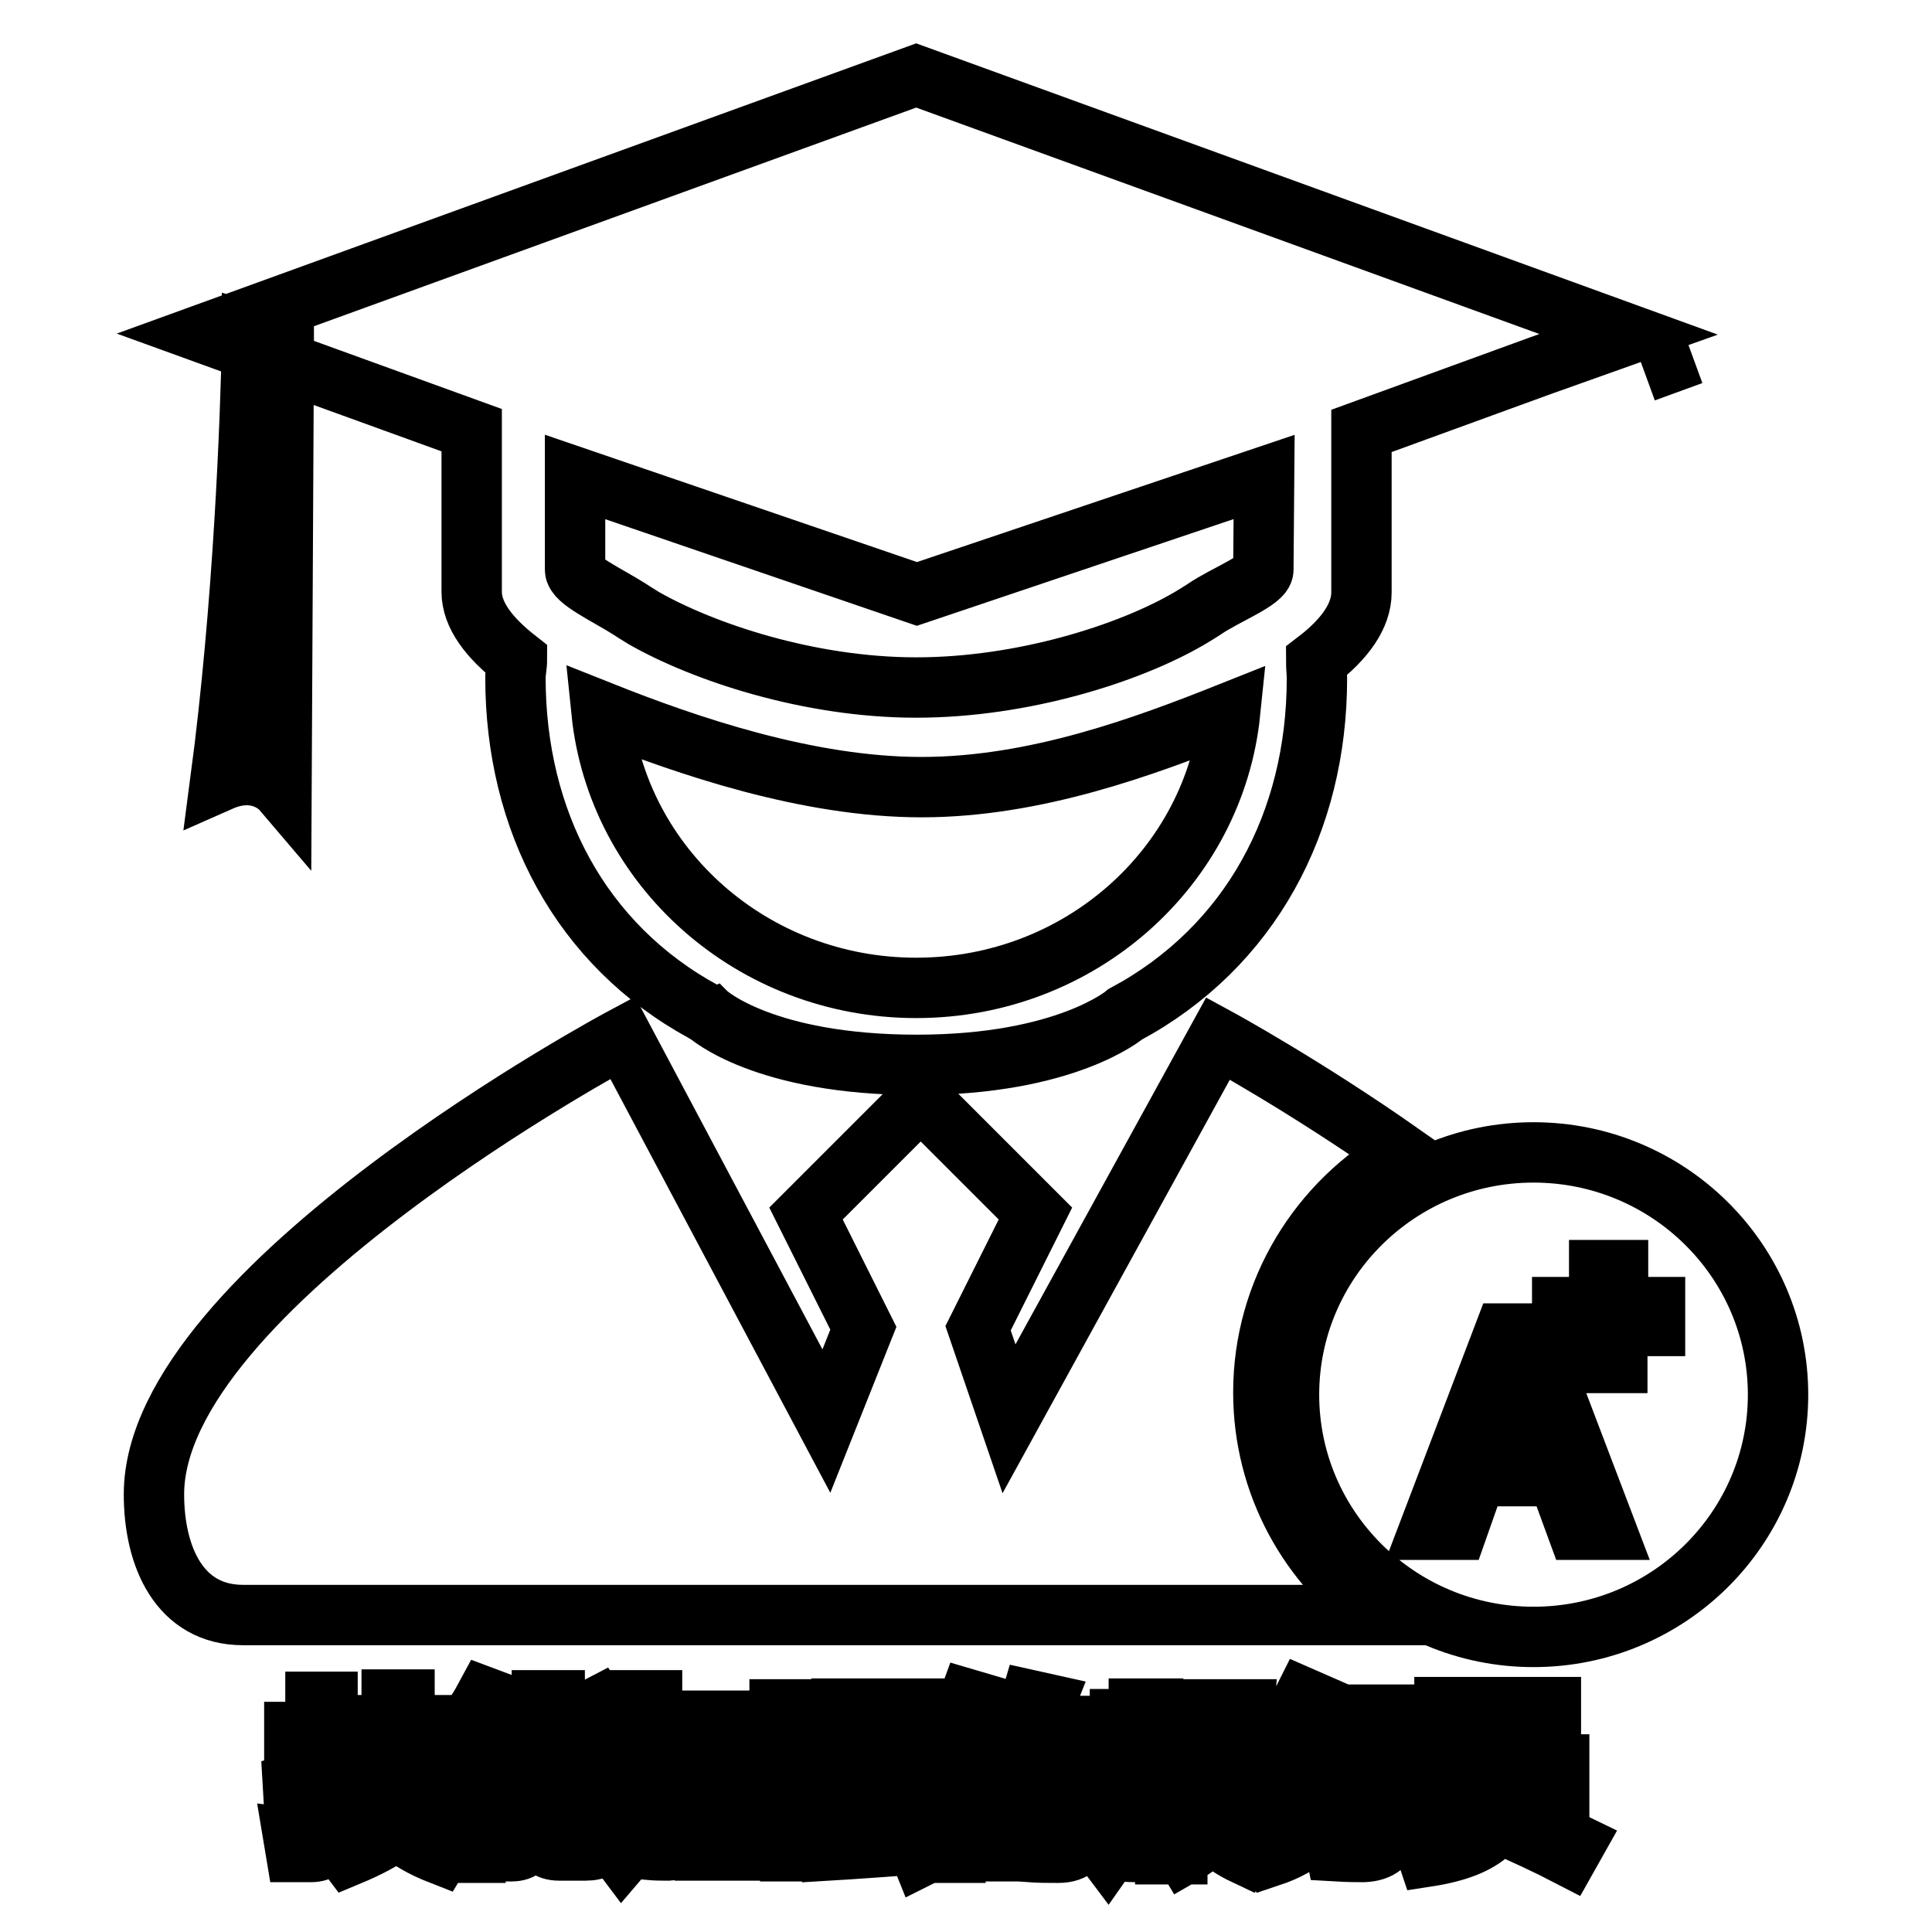 <?xml version="1.0" encoding="utf-8"?>
<!-- Svg Vector Icons : http://www.onlinewebfonts.com/icon -->
<!DOCTYPE svg PUBLIC "-//W3C//DTD SVG 1.1//EN" "http://www.w3.org/Graphics/SVG/1.1/DTD/svg11.dtd">
<svg version="1.1" xmlns="http://www.w3.org/2000/svg" xmlns:xlink="http://www.w3.org/1999/xlink" x="0px" y="0px" viewBox="0 0 256 256" enable-background="new 0 0 256 256" xml:space="preserve">
<g> <path stroke-width="8" fill-opacity="0" stroke="#000000"  d="M217.9,49.3l6.3-2.3L217.9,49.3z M121.5,141.1c19.8,0,27.6-6.7,27.6-6.7c16.6-8.9,25.4-25.5,25.4-44.5 c0-0.8-0.1-1.5-0.1-2.3c3.8-2.9,6-6,6-9.1V57.1l23.6-8.6l5.9-2.1l5.9-2.1L121.4,10l0,0l0,0L27.2,44.2l35.3,12.8v21.4 c0,3.1,2.3,6.1,6,9c0,0.8-0.2,1.6-0.2,2.4c0,18.9,8.6,35.4,25,44.3c0.1,0.1,0.3,0.2,0.4,0.2C93.8,134.4,101.2,141.1,121.5,141.1 L121.5,141.1z M121.4,130.9c-21.7,0-39.6-16-41.7-36.6c11.3,4.5,27.3,10,42.4,10c15.1,0,29.6-5.4,40.9-9.9 C160.9,114.9,143.1,130.9,121.4,130.9L121.4,130.9L121.4,130.9L121.4,130.9z M167.4,75.5c0,1.4-5,3.3-7.8,5.2c0,0-0.9,0.6-2.1,1.3 c-7.9,4.6-22,9.1-36.1,9.1c-14.2,0-28.2-4.7-36.1-9.2c-1-0.6-1.9-1.2-1.9-1.2c-3-1.9-7.2-3.8-7.2-5.2V63.2l45.3,15.5l46-15.5 L167.4,75.5L167.4,75.5L167.4,75.5L167.4,75.5z M33.4,44.2c0,0.2,0,0.5,0,0.7c-0.2,10.5-1.1,35.2-4.2,58.6c5.2-2.3,8.1,1.1,8.1,1.1 l0.3-58.3l0-1.4C36.1,44.9,34.7,44.6,33.4,44.2z M167.4,184.5c0-13.5,7.5-25.3,18.5-31.5c-13.1-9.2-24.5-15.4-24.5-15.4L133.7,188 l-4.1-12l7.6-15.2L122,145.6l-15.2,15.2l7.6,15.2l-4.9,12.3l-27-50.8c0,0-62.1,33.2-62.1,60.5c0,8.3,3.4,16,11.8,16h150.7 C173.5,207.5,167.4,196.7,167.4,184.5z M201,180.1L201,180.1c-0.2,0.8-0.3,1.4-0.5,1.8l-3.9,10.8h8.7l-3.9-10.8 C201.3,181.5,201.2,180.9,201,180.1z M203.2,152.7c-17.9,0-32.4,14.4-32.4,32.1s14.5,32.1,32.4,32.1s32.4-14.4,32.4-32.1 C235.6,167.1,221.1,152.7,203.2,152.7z M209,202.7l-2.6-7.1h-10.8l-2.5,7.1h-3.7l9.9-26h3.6l9.9,26H209z M219.2,175.7h-4.9v4.9 h-2.5v-4.9H207v-2.5h4.9v-4.9h2.5v4.9h4.9V175.7z M38.8,236.3c1-0.3,2.1-0.6,3-0.9v-4.5H39v-1.4h2.8v-4h1.6v4h2.4v1.4h-2.4v4 c0.8-0.3,1.6-0.5,2.3-0.8c0,0.7,0,1.2,0,1.6c-0.8,0.3-1.6,0.5-2.4,0.8v6.7c0,1.5-0.7,2.2-2.1,2.2c-0.6,0-1.2,0-2,0 c-0.1-0.6-0.2-1.2-0.3-1.8c0.8,0.1,1.4,0.1,1.9,0.1c0.6,0,0.9-0.3,0.9-0.9V237c-0.9,0.3-1.9,0.6-2.8,1L38.8,236.3z M46.5,234.7 v-1.4h5.4v-3.2h-5.4v-1.5h5.4v-3.4h1.7v3.4h5.7v1.5h-5.7v3.2h4.4v1.3c-1,2.8-2.4,5-4.2,6.7c1.6,1.2,3.5,2.2,5.8,2.8 c-0.5,0.6-1,1.1-1.3,1.6c-2.3-0.9-4.2-2-5.7-3.3c-1.8,1.4-4,2.5-6.4,3.5c-0.3-0.4-0.7-0.9-1.1-1.5c2.5-0.8,4.6-1.8,6.4-3.1 c-1.5-1.7-2.7-3.9-3.5-6.6L46.5,234.7L46.5,234.7z M56.1,234.7h-6.7c0.6,2.2,1.7,4,3.1,5.6C54.2,238.7,55.4,236.9,56.1,234.7z  M68,227.1c1.3,1.6,2.4,3.2,3.3,4.7c-0.5,0.4-1,0.7-1.4,1c-0.3-0.5-0.6-1-0.9-1.5c-3.4,0.3-6.1,0.5-8.2,0.7l-0.7-1.8 c0.6-0.3,1.3-1,2-1.9c0.8-1,1.5-2.1,2.2-3.4l1.6,0.6c-1.2,1.7-2.4,3.2-3.6,4.7c2.1-0.1,4-0.3,5.7-0.4c-0.4-0.7-0.9-1.3-1.4-2 L68,227.1z M63,245.5h-1.6v-12.3h8.5v9.9c0,1.5-0.7,2.2-2.1,2.2c-0.6,0-1.4,0-2.4,0c-0.1-0.4-0.2-1-0.3-1.6 c0.9,0.1,1.6,0.1,2.1,0.1c0.7,0,1-0.4,1-1.1v-1.7H63V245.5z M68.2,234.5H63v2h5.2V234.5z M63,239.8h5.2v-2H63V239.8z M71.9,235.5 h1.6v3.4c2-0.7,4-1.7,6.2-2.9l0.9,1.4c-2.3,1.2-4.6,2.3-7.1,3.2v1.8c0,0.9,0.3,1.3,1,1.3h3.1c0.7,0,1.1-0.3,1.2-1 c0.1-0.6,0.2-1.5,0.2-2.7c0.5,0.2,1.1,0.4,1.6,0.6c-0.1,1.2-0.2,2.1-0.4,2.8c-0.2,1.2-1,1.8-2.6,1.8h-3.5c-1.6,0-2.4-0.8-2.4-2.4 L71.9,235.5L71.9,235.5z M71.9,225.3h1.6v3.6c1.9-0.8,3.8-1.7,5.7-2.7l0.9,1.4c-2.2,1.1-4.4,2.1-6.6,3v1.2c0,0.9,0.4,1.4,1.1,1.4 h2.6c0.9,0,1.4-0.4,1.5-1.1c0.1-0.6,0.2-1.5,0.2-2.6c0.5,0.2,1.1,0.4,1.6,0.6c-0.1,1.1-0.2,2-0.4,2.7c-0.2,1.2-1.1,1.8-2.8,1.8h-3 c-1.7,0-2.5-0.8-2.5-2.5V225.3z M81.9,229h2.9c0-1.1,0-2.4,0-3.7h1.6c0,1.4,0,2.6,0,3.7h4.9c-0.1,5.3-0.2,9.5-0.3,12.6 c-0.1,2.5-1,3.7-2.8,3.6c-0.5,0-1.3,0-2.4-0.1c-0.1-0.6-0.2-1.2-0.3-1.8c1,0.1,1.8,0.2,2.4,0.2c0.9,0,1.4-0.6,1.5-2 c0.2-3.3,0.2-6.9,0.3-10.9h-3.2c0,1.1,0,2-0.1,2.7c-0.1,5.4-1.4,9.6-3.9,12.5c-0.3-0.4-0.8-0.9-1.2-1.4c2.3-2.5,3.5-6.3,3.5-11.3 c0-0.7,0-1.6,0.1-2.5h-2.9L81.9,229L81.9,229z M93.4,228h7.9v17.2h-1.6v-2.1H95v2.1h-1.6V228L93.4,228z M99.6,229.6H95v12h4.6 V229.6z M103.9,231.4h4.1v-3.5h-4.7v-1.4h6.2v7.2H108v-0.9h-2.7l-0.4,3.2h4.5c-0.1,3-0.3,5.1-0.4,6.5c-0.1,1.9-1.1,2.8-2.8,2.8 c-0.6,0-1.4,0-2.2,0c-0.1-0.5-0.2-1.1-0.3-1.7c0.9,0.1,1.7,0.1,2.3,0.1c0.9,0,1.5-0.5,1.5-1.5c0.1-1.4,0.2-3,0.3-4.9h-4.5 L103.9,231.4z M120,241.4l1.4-0.7c0.8,1.4,1.6,2.9,2.3,4.4l-1.6,0.8c-0.2-0.5-0.5-1-0.7-1.5c-4.3,0.3-8.2,0.6-11.6,0.8l-0.2-1.7 c2.1-0.1,4.1-0.2,6.1-0.3v-3.1h-3.6v0.8h-1.5v-6.6h5.1V232H113v0.8h-1.5v-6.4h10.2v6.4H120V232h-2.7v2.3h5.1v5.8h-5.1v3 c1.2,0,2.3-0.1,3.5-0.1C120.5,242.4,120.2,241.9,120,241.4z M112.1,238.7h3.6v-3h-3.6V238.7z M120,227.8H113v2.8h7.1V227.8z  M120.9,238.7v-3h-3.6v3H120.9z M125,228.7h2.1c0.5-1.3,0.9-2.4,1.3-3.5l1.7,0.5c-0.4,1.1-0.9,2-1.3,3h4.2v16.6h-1.7v-1.6h-4.7v1.8 H125L125,228.7L125,228.7z M131.4,230.3h-4.7v5.1h4.7V230.3z M126.7,242.1h4.7v-5.3h-4.7V242.1z M133.3,233 c1.3-2.1,2.4-4.6,3.3-7.7l1.8,0.4c-0.4,1-0.7,2-1.1,3h6.7c-0.2,7.1-0.3,11.6-0.4,13.5c-0.1,2.2-1.2,3.3-3.4,3.3 c-1.3,0-2.5,0-3.9-0.1c-0.1-0.7-0.2-1.3-0.3-1.9h0.1c1.4,0.2,2.7,0.3,3.8,0.3c1.3,0,1.9-0.7,2-2c0.2-2.1,0.3-5.9,0.3-11.5h-5.6 c-0.6,1.3-1.2,2.5-1.9,3.5C134.4,233.5,133.9,233.2,133.3,233z M135.2,234.4l1.3-0.9c1.5,1.8,2.8,3.4,3.7,4.7l-1.5,1.1 C137.6,237.6,136.5,236,135.2,234.4z M146.9,226.4h5.9v16.9c0,1.4-0.6,2.1-1.9,2.1c-0.7,0-1.4,0-2-0.1c-0.1-0.4-0.1-0.9-0.2-1.5 c0.7,0.1,1.3,0.2,1.8,0.2c0.6,0,0.9-0.3,0.9-0.9v-4.8h-2.9c0,3.2-0.5,5.6-1.7,7.3c-0.3-0.4-0.7-0.8-1.1-1.2 c0.9-1.4,1.4-3.5,1.4-6.1V226.4z M151.3,227.8h-2.9v4h2.9V227.8z M148.4,237.1h2.9v-4h-2.9V237.1z M154.5,226.5h10.3 c-0.1,1.1-0.1,2-0.2,2.7c-0.1,2.2-1.2,3.2-3.3,3.2c-0.6,0-1.5,0-2.7-0.1c-0.1-0.5-0.2-1.1-0.3-1.6c1,0.1,2,0.2,2.8,0.2 c1.2,0,1.8-0.5,1.9-1.7c0-0.4,0.1-0.8,0.1-1.2h-7.1v6h8.8v1.2c-0.6,2.4-1.6,4.6-3.1,6.4c1.2,1.1,2.7,2,4.5,2.7 c-0.5,0.6-0.9,1.1-1.2,1.5c-1.7-0.8-3.2-1.8-4.3-3c-1.1,1-2.3,2-3.7,2.8c-0.3-0.5-0.5-0.9-0.9-1.4c1.4-0.7,2.6-1.6,3.6-2.5 c-1.4-1.7-2.2-3.8-2.7-6.3h-1v10.3h-1.6V226.5L154.5,226.5z M163.3,235.3h-4.7c0.4,2,1.2,3.7,2.3,5.1 C162,238.9,162.8,237.2,163.3,235.3z M172.8,225l1.6,0.7c-0.3,0.5-0.6,1-1,1.5h11.3v1.4c-1.3,1.6-3.1,2.9-5.3,4.1 c2.3,0.8,5.1,1.4,8.3,1.6c-0.4,0.6-0.8,1.2-1.2,1.8c-3.6-0.5-6.6-1.3-9.1-2.4c-2.8,1.2-6.1,2.1-10,2.8c-0.2-0.4-0.5-0.9-0.9-1.5 c3.5-0.5,6.5-1.3,9.1-2.3c-1.6-1-2.8-2.1-3.8-3.4c-1.1,1.3-2.3,2.5-3.6,3.6c-0.4-0.4-0.8-0.8-1.1-1.1 C169.7,229.6,171.6,227.4,172.8,225z M168.4,237.2h6.1c0.1-0.7,0.2-1.4,0.3-2.3h1.7c-0.1,0.8-0.2,1.6-0.3,2.3h8.4 c-0.1,2.5-0.3,4.2-0.4,5.2c-0.2,2-1.4,2.9-3.5,3c-0.8,0-2,0-3.7-0.1c-0.1-0.5-0.2-1.1-0.3-1.7c1.6,0.1,2.9,0.2,4,0.2 c1.2,0,1.8-0.6,2-1.8c0.1-1,0.2-2.2,0.3-3.3h-6.9c-0.7,3.3-3.3,5.8-7.8,7.3c-0.3-0.5-0.7-0.9-1-1.4c4-1.3,6.3-3.2,7.1-5.9h-5.8 V237.2L168.4,237.2z M182.4,228.5h-9.3c1.1,1.3,2.6,2.4,4.3,3.3C179.4,230.9,181.1,229.8,182.4,228.5z M197.5,235.9h1.7 c0,0.8,0,1.6-0.1,2.4c0,0.6-0.1,1.2-0.2,1.7c3,1.2,6.3,2.6,9.8,4.3l-0.9,1.6c-2.7-1.4-5.9-2.9-9.4-4.4c-0.2,0.5-0.6,0.9-1,1.3 c-1.6,1.5-4.3,2.6-8.2,3.2c-0.2-0.6-0.5-1.1-0.9-1.6c3.9-0.6,6.5-1.5,7.7-2.8c0.8-0.8,1.3-1.9,1.4-3.4 C197.5,237.4,197.5,236.7,197.5,235.9z M190.3,233.8h16.3v7.6h-1.7v-6.1h-13v6.3h-1.7V233.8z M191.5,226.2h14v6.5h-1.7v-0.8h-10.7 v0.8h-1.7V226.2z M203.8,230.4v-2.8h-10.7v2.8H203.8z"/></g>
</svg>